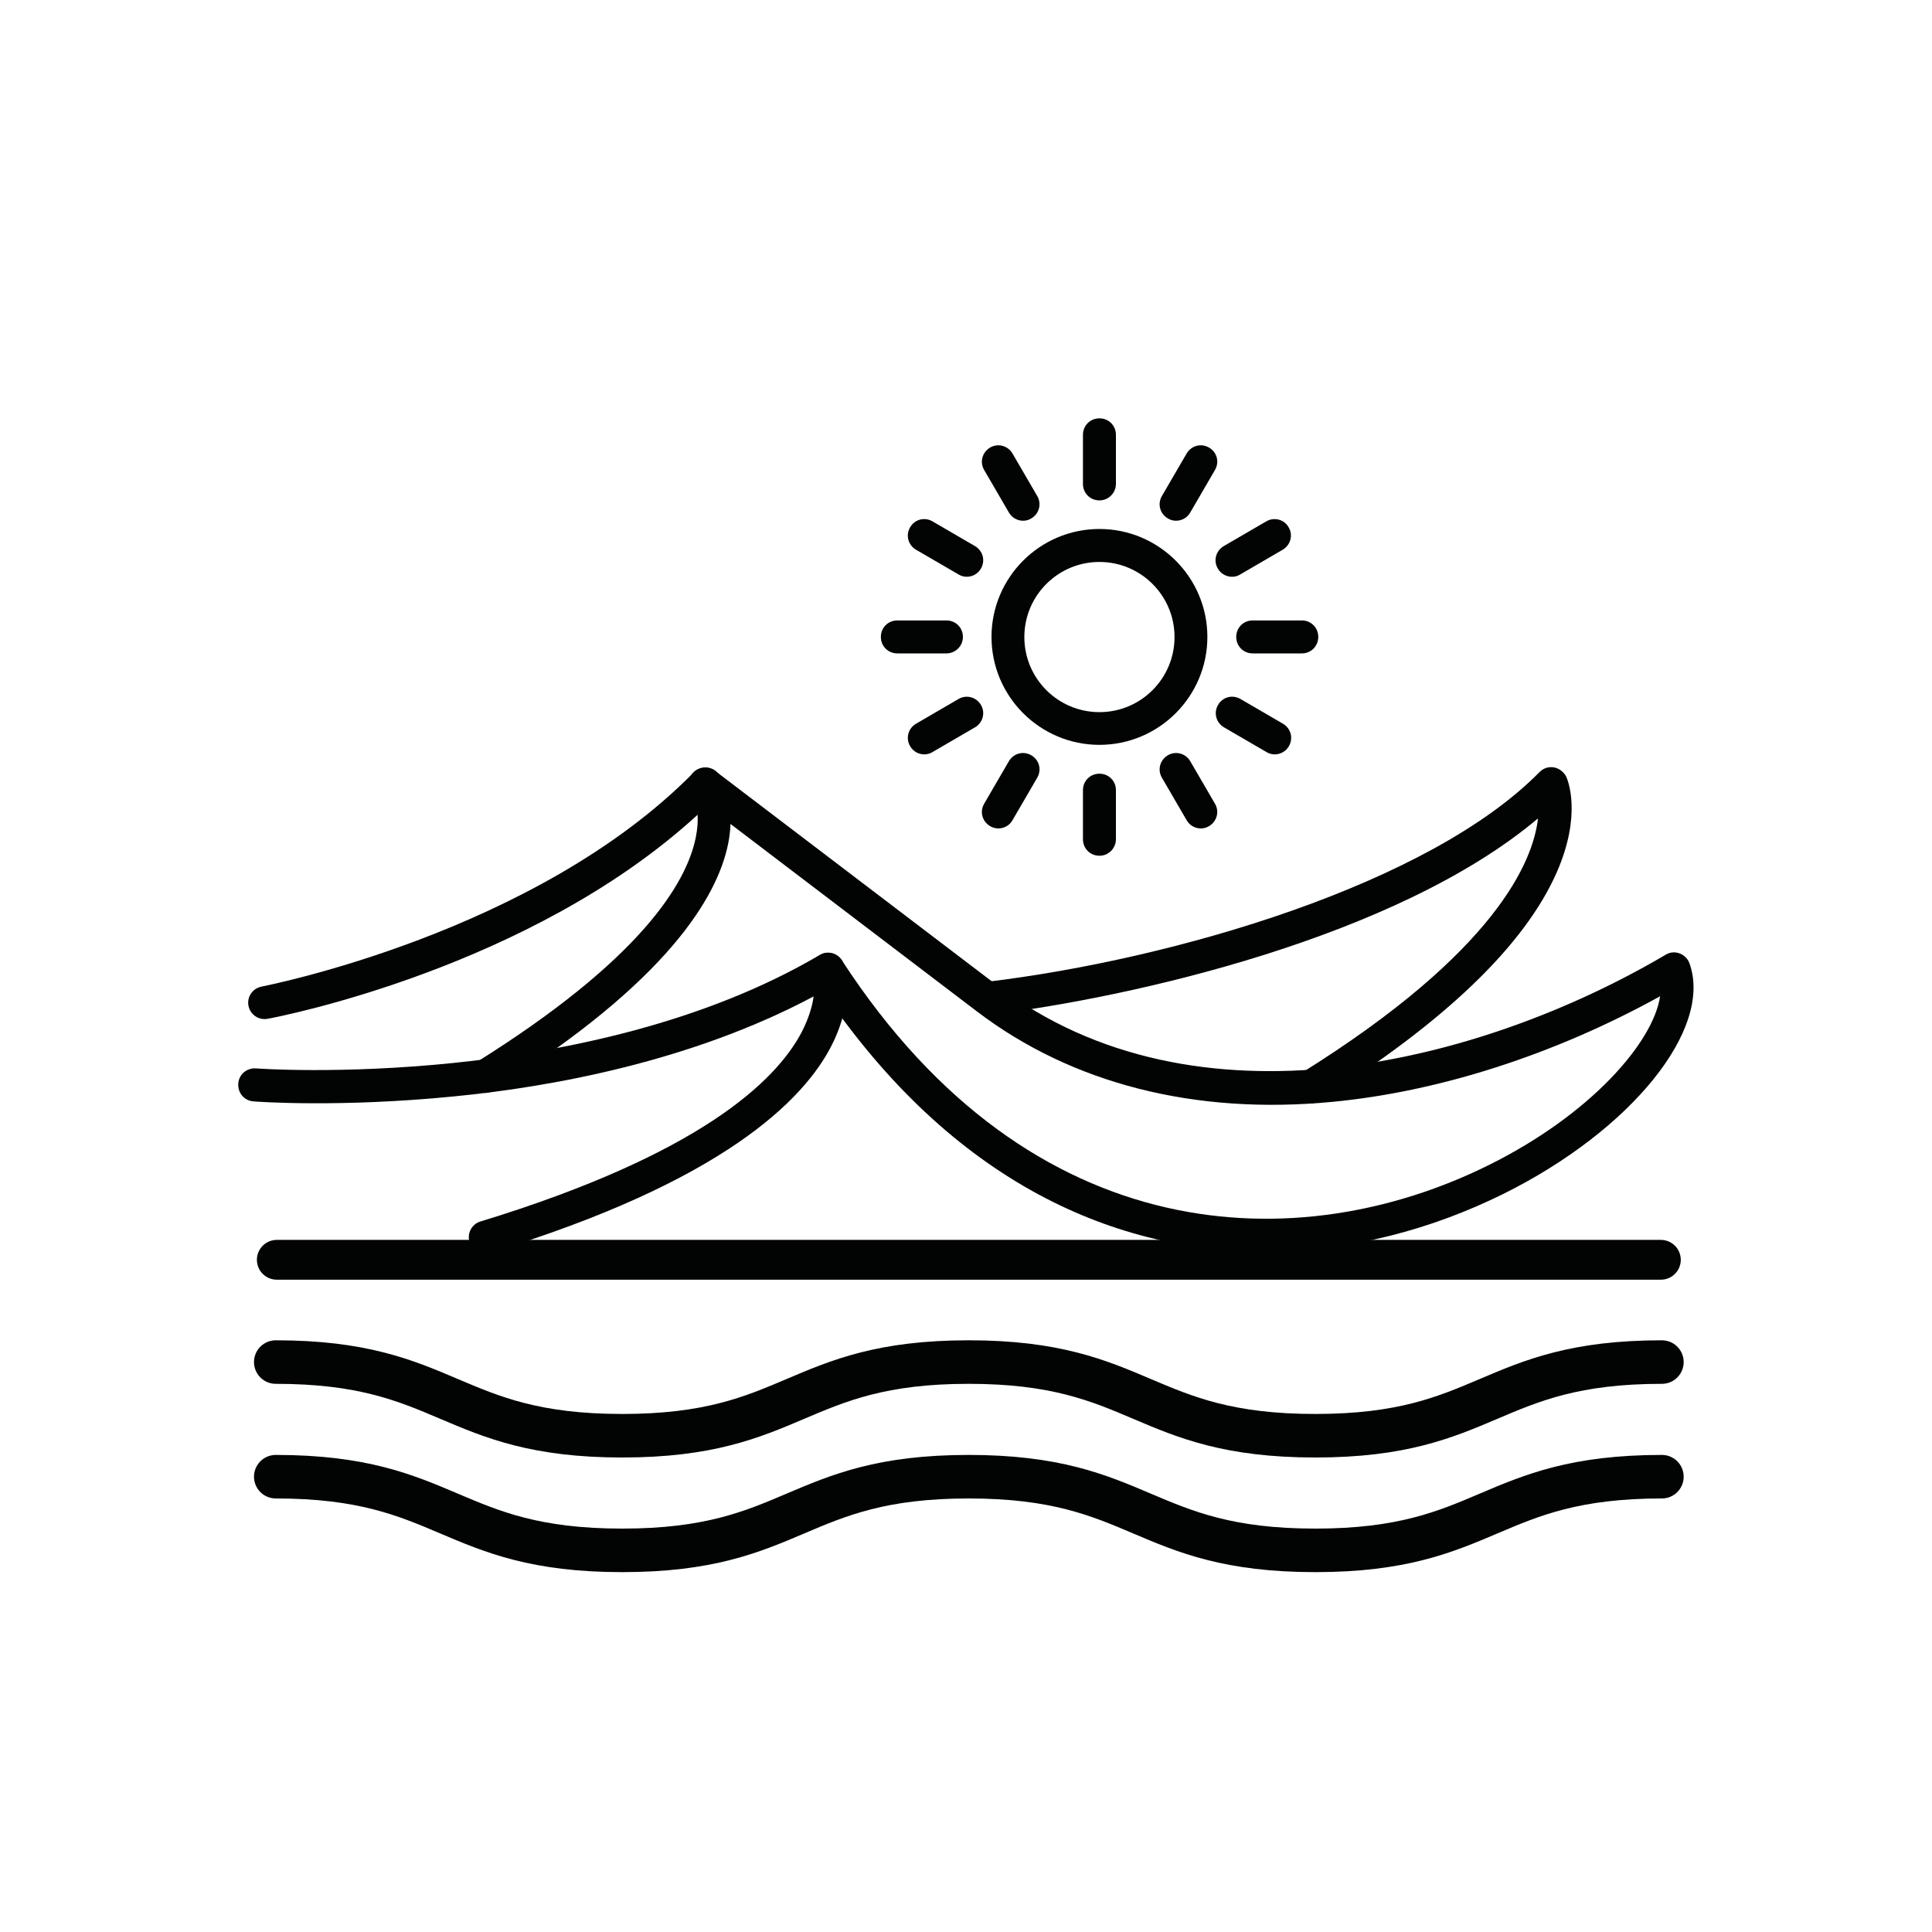 <?xml version="1.0" encoding="UTF-8"?>
<svg id="Capa_2" data-name="Capa 2" xmlns="http://www.w3.org/2000/svg" width="52.92mm" height="52.92mm" viewBox="0 0 150 150">
  <g id="HOME-HOTELES">
    <g id="Maspalomas">
      <g>
        <path d="M0,0v150h150V0H0ZM112.62,57.31c.21-.22.43-.45.65-.67.12.48.22.97.32,1.46-.33-.28-.66-.54-.97-.79Z" style="fill: none;"/>
        <g>
          <path d="M21.41,105.75c13.45,0,13.45,5.72,26.9,5.72s13.45-5.72,26.9-5.72,13.45,5.72,26.91,5.72,13.45-5.72,26.91-5.72" style="fill: none; stroke: #020303; stroke-linecap: round; stroke-linejoin: round; stroke-width: 3.38px;"/>
          <path d="M21.41,114.65c13.45,0,13.45,5.72,26.9,5.72s13.45-5.72,26.9-5.72,13.45,5.72,26.91,5.72,13.45-5.72,26.91-5.72" style="fill: none; stroke: #020303; stroke-linecap: round; stroke-linejoin: round; stroke-width: 3.38px;"/>
          <path d="M37.65,84.84c-.43,0-.84-.2-1.07-.61-.38-.59-.18-1.38.41-1.76,12.72-7.95,16.28-13.85,17.02-17.4.15-.72.18-1.33.15-1.81-12.98,11.91-32.53,15.69-33.39,15.84-.69.13-1.35-.33-1.48-1.02s.33-1.35,1.02-1.48c.2-.05,21.23-4.11,33.55-16.63.26-.28.64-.41,1.02-.38s.72.23.95.54c.15.2,1.38,2.1.69,5.44-.84,4.04-4.65,10.63-18.17,19.06-.23.15-.46.23-.69.23Z" style="fill: #020303;"/>
          <path d="M37.68,97.31c-.54,0-1.05-.36-1.23-.89-.2-.66.18-1.38.84-1.58,16.97-5.19,22.94-10.86,24.96-14.72.56-1.1.82-2.02.92-2.76-9.43,5.03-20.31,7.03-27.98,7.77-8.81.87-15.23.41-15.51.38-.72-.05-1.23-.66-1.18-1.38s.66-1.23,1.38-1.18c.26.03,25.73,1.81,43.77-8.81.33-.2.72-.23,1.07-.1s.64.41.77.77c.1.28.89,2.73-.89,6.29-2.17,4.34-8.56,10.68-26.57,16.17-.1.03-.23.05-.36.05Z" style="fill: #020303;"/>
          <path d="M101.73,85.66c-.43,0-.84-.2-1.07-.61-.38-.59-.18-1.38.41-1.76,15.07-9.4,17.96-16.4,18.34-19.75-10.99,9.27-31.58,13.92-42.57,15.25-.69.08-1.33-.41-1.43-1.12-.08-.69.41-1.33,1.12-1.43,14.72-1.76,34.47-7.61,43-16.3.31-.31.72-.43,1.12-.36s.77.36.95.72c.13.28,1.23,2.96-.74,7.44-2.5,5.67-8.71,11.63-18.45,17.71-.23.18-.46.23-.69.23Z" style="fill: #020303;"/>
          <path d="M98.21,97.18c-12.01,0-24.83-5.67-34.98-21.23-.38-.59-.23-1.38.38-1.76.59-.38,1.38-.23,1.76.38,14.79,22.74,35.64,23.12,50.21,15.89,7.89-3.91,12.77-9.5,13.31-13.11-8.18,4.52-17.14,7.41-25.47,8.2-10.65,1.02-20.18-1.41-27.54-7l-21.9-16.66c-.56-.43-.66-1.23-.26-1.79.43-.56,1.23-.66,1.79-.26l21.9,16.66c15.43,11.73,37.61,6.06,51.92-2.38.33-.2.72-.23,1.07-.1s.64.41.77.77c1.84,5.11-4.52,12.98-14.46,17.91-5.52,2.73-11.88,4.47-18.5,4.47h0Z" style="fill: #020303;"/>
          <path d="M85.36,57.83c-4.62,0-8.38-3.76-8.38-8.38s3.76-8.38,8.38-8.38,8.38,3.76,8.38,8.38-3.76,8.38-8.38,8.38ZM85.36,43.63c-3.22,0-5.83,2.61-5.83,5.83s2.61,5.83,5.83,5.83,5.83-2.61,5.83-5.83-2.61-5.83-5.83-5.83Z" style="fill: #020303;"/>
          <path d="M85.36,38.85c-.72,0-1.28-.56-1.28-1.28v-3.81c0-.72.56-1.28,1.28-1.28s1.28.56,1.28,1.28v3.81c0,.69-.56,1.28-1.28,1.28Z" style="fill: #020303;"/>
          <path d="M91.31,40.43c-.2,0-.43-.05-.64-.18-.61-.36-.82-1.12-.46-1.74l1.92-3.3c.36-.61,1.12-.82,1.74-.46s.82,1.12.46,1.74l-1.92,3.3c-.23.41-.66.64-1.1.64Z" style="fill: #020303;"/>
          <path d="M95.65,44.78c-.43,0-.87-.23-1.1-.64-.36-.61-.15-1.38.46-1.74l3.3-1.92c.61-.36,1.41-.15,1.74.46.36.61.15,1.38-.46,1.74l-3.3,1.92c-.2.13-.41.18-.64.18Z" style="fill: #020303;"/>
          <path d="M101.07,50.73h-3.81c-.72,0-1.28-.56-1.28-1.28s.56-1.28,1.28-1.28h3.81c.72,0,1.28.56,1.28,1.28s-.56,1.28-1.28,1.28Z" style="fill: #020303;"/>
          <path d="M98.97,58.57c-.2,0-.43-.05-.64-.18l-3.3-1.92c-.61-.36-.82-1.12-.46-1.74s1.12-.82,1.74-.46l3.3,1.92c.61.36.82,1.12.46,1.74-.23.41-.66.64-1.1.64Z" style="fill: #020303;"/>
          <path d="M93.23,64.32c-.43,0-.87-.23-1.1-.64l-1.92-3.3c-.36-.61-.15-1.38.46-1.74s1.38-.15,1.74.46l1.92,3.3c.36.61.15,1.38-.46,1.74-.2.13-.43.18-.64.18Z" style="fill: #020303;"/>
          <path d="M73.48,50.73h-3.81c-.72,0-1.28-.56-1.28-1.28s.56-1.28,1.28-1.28h3.81c.72,0,1.28.56,1.28,1.28s-.59,1.28-1.28,1.28Z" style="fill: #020303;"/>
          <path d="M75.06,44.78c-.2,0-.43-.05-.64-.18l-3.3-1.92c-.61-.36-.82-1.12-.46-1.74s1.12-.82,1.74-.46l3.3,1.92c.61.36.82,1.12.46,1.74-.23.41-.66.64-1.1.64Z" style="fill: #020303;"/>
          <path d="M79.43,40.43c-.43,0-.87-.23-1.1-.64l-1.92-3.3c-.36-.61-.15-1.38.46-1.74s1.38-.15,1.74.46l1.92,3.3c.36.61.15,1.38-.46,1.74-.2.13-.43.18-.64.18Z" style="fill: #020303;"/>
          <path d="M85.36,66.44c-.72,0-1.28-.56-1.28-1.28v-3.81c0-.72.56-1.28,1.28-1.28s1.28.56,1.28,1.28v3.81c0,.69-.56,1.28-1.28,1.28Z" style="fill: #020303;"/>
          <path d="M77.51,64.32c-.2,0-.43-.05-.64-.18-.61-.36-.82-1.12-.46-1.74l1.92-3.3c.36-.61,1.12-.82,1.74-.46s.82,1.12.46,1.74l-1.92,3.3c-.23.41-.66.64-1.1.64Z" style="fill: #020303;"/>
          <path d="M71.76,58.57c-.43,0-.87-.23-1.1-.64-.36-.61-.15-1.38.46-1.74l3.3-1.92c.61-.36,1.38-.15,1.74.46s.15,1.38-.46,1.74l-3.3,1.92c-.2.13-.43.18-.64.18Z" style="fill: #020303;"/>
          <line x1="21.49" y1="97.81" x2="128.95" y2="97.81" style="fill: none; stroke: #020303; stroke-linecap: round; stroke-linejoin: round; stroke-width: 3.09px;"/>
        </g>
      </g>
    </g>
  </g>
</svg>